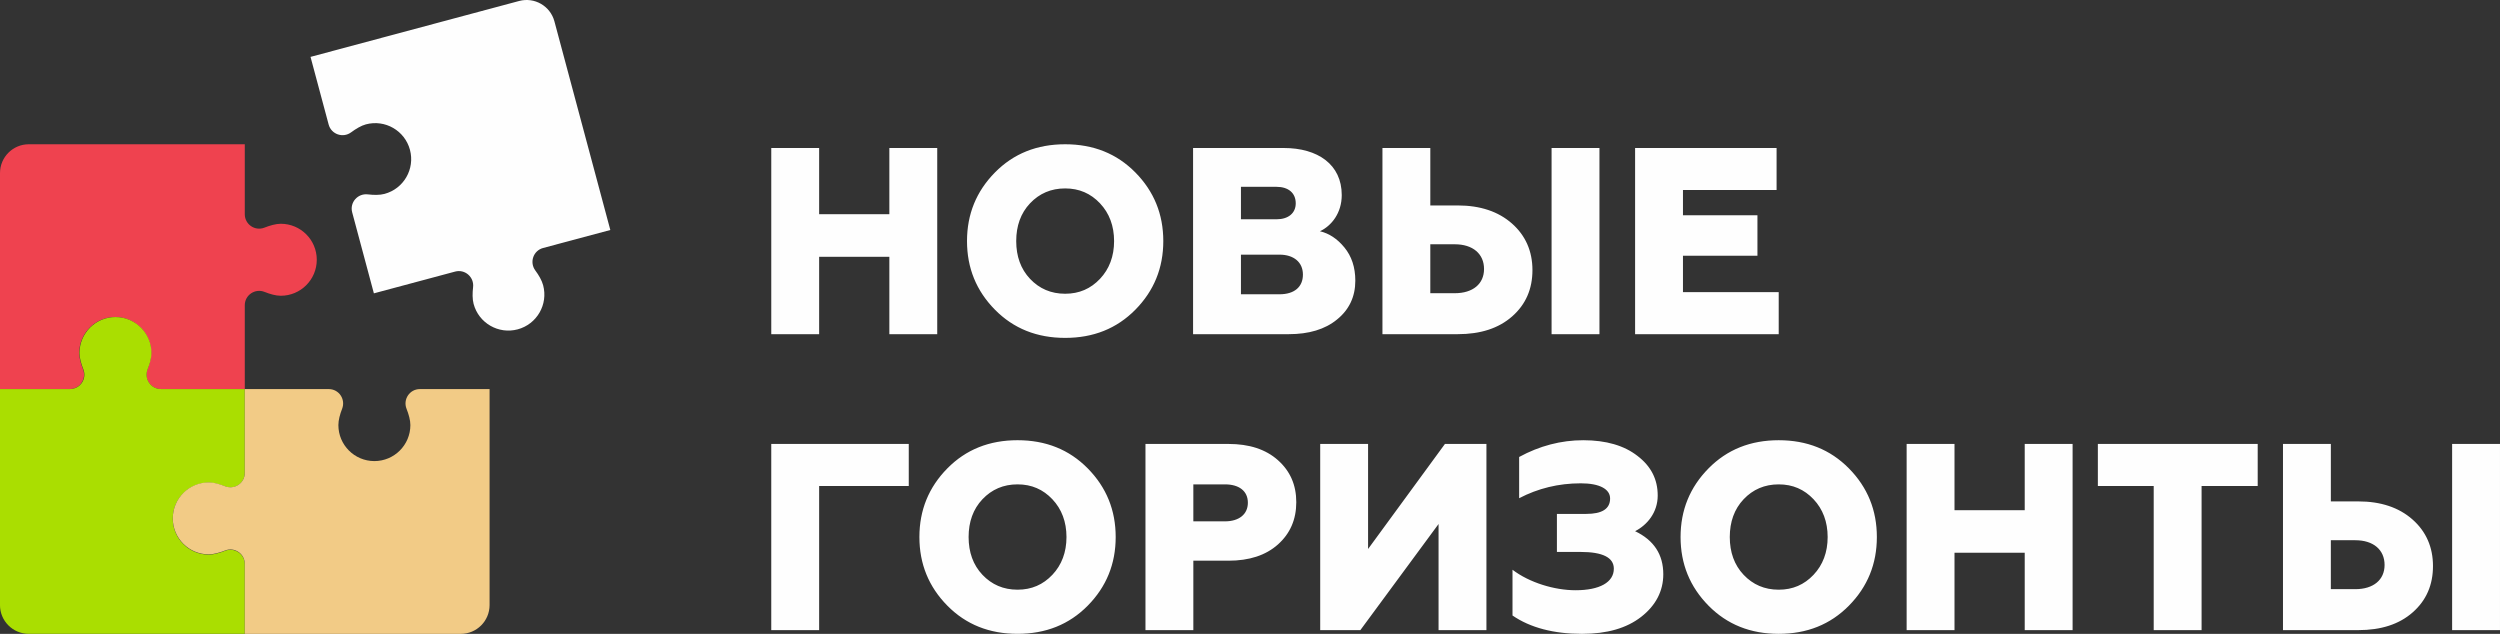 <?xml version="1.0" encoding="UTF-8"?> <!-- Creator: CorelDRAW --> <svg xmlns="http://www.w3.org/2000/svg" xmlns:xlink="http://www.w3.org/1999/xlink" xmlns:xodm="http://www.corel.com/coreldraw/odm/2003" xml:space="preserve" width="67.098mm" height="17.012mm" style="shape-rendering:geometricPrecision; text-rendering:geometricPrecision; image-rendering:optimizeQuality; fill-rule:evenodd; clip-rule:evenodd" viewBox="0 0 2603.02 659.96"><rect x="0" y="0" width="2603.02" height="659.96" fill="#333333" stroke="none"/> <defs> <style type="text/css"> <![CDATA[ .fil0 {fill:#FEFEFE;fill-rule:nonzero} .fil2 {fill:#AADE01;fill-rule:nonzero} .fil1 {fill:#EF424F;fill-rule:nonzero} .fil3 {fill:#F2CB86;fill-rule:nonzero} ]]> </style> </defs> <g id="Слой_x0020_1">  <path class="fil0" d="M852.89 347.94l0 -80.58 73.11 0 0 80.58 49.85 0 0 -193.84 -49.85 0 0 68.95 -73.11 0 0 -68.95 -49.84 0 0 193.84 49.84 0zm219.6 -57.6c-9.69,-10.25 -14.4,-23.54 -14.4,-39.33 0,-15.78 4.71,-29.08 14.4,-39.32 9.69,-10.25 21.88,-15.51 36.55,-15.51 14.68,0 26.59,5.26 36.28,15.51 9.69,10.25 14.68,23.54 14.68,39.32 0,15.79 -4.98,29.08 -14.68,39.33 -9.69,10.25 -21.6,15.51 -36.28,15.51 -14.68,0 -26.86,-5.26 -36.55,-15.51zm109.66 32.12c19.39,-19.66 29.08,-43.48 29.08,-71.45 0,-27.97 -9.69,-51.78 -29.08,-71.44 -19.39,-19.66 -43.75,-29.36 -73.11,-29.36 -29.35,0 -53.72,9.69 -73.11,29.36 -19.38,19.66 -29.08,43.48 -29.08,71.44 0,27.97 9.69,51.79 29.08,71.45 19.39,19.66 43.76,29.35 73.11,29.35 29.36,0 53.72,-9.69 73.11,-29.35zm159.78 25.48c20.77,0 37.66,-4.99 50.12,-15.23 12.74,-10.25 19.11,-23.82 19.11,-40.43 0,-14.12 -3.88,-25.48 -11.36,-34.62 -7.48,-9.14 -16.06,-14.68 -25.48,-16.89 11.91,-5.54 22.71,-18.83 22.71,-37.66 0,-31.85 -24.92,-49.01 -60.37,-49.01l-94.43 0 0 193.84 99.69 0zm-49.85 -82.8l40.16 0c14.68,0 24.37,7.75 24.37,20.77 0,13.02 -9.14,20.49 -24.37,20.49l-40.16 0 0 -41.26zm0 -70.62l37.11 0c12.18,0 19.94,6.37 19.94,17.17 0,10.25 -7.75,16.62 -19.94,16.62l-37.11 0 0 -33.79zm225.69 153.42c23.82,0 42.65,-6.09 56.77,-18.56 14.12,-12.46 21.05,-28.52 21.05,-48.18 0,-19.66 -7.2,-36 -21.32,-48.46 -14.12,-12.46 -32.96,-18.83 -56.49,-18.83l-28.53 0 0 -59.81 -49.84 0 0 193.84 78.37 0zm-28.53 -93.6l25.48 0c18.83,0 30.47,9.97 30.47,25.75 0,15.51 -11.63,25.2 -30.47,25.2l-25.48 0 0 -50.95zm176.12 93.6l0 -193.84 -49.84 0 0 193.84 49.84 0zm186.65 0l0 -43.75 -99.69 0 0 -37.94 77.54 0 0 -42.09 -77.54 0 0 -26.31 97.48 0 0 -43.75 -147.32 0 0 193.84 149.54 0z"></path> <path class="fil0" d="M852.89 656.08l0 -150.09 93.32 0 0 -43.75 -143.17 0 0 193.84 49.84 0zm170.03 -57.6c-9.69,-10.25 -14.4,-23.54 -14.4,-39.33 0,-15.78 4.71,-29.08 14.4,-39.32 9.69,-10.25 21.88,-15.51 36.55,-15.51 14.68,0 26.59,5.26 36.28,15.51 9.69,10.25 14.68,23.54 14.68,39.32 0,15.79 -4.98,29.08 -14.68,39.33 -9.69,10.25 -21.6,15.51 -36.28,15.51 -14.68,0 -26.86,-5.26 -36.55,-15.51zm109.66 32.12c19.39,-19.66 29.08,-43.48 29.08,-71.45 0,-27.97 -9.69,-51.78 -29.08,-71.44 -19.39,-19.66 -43.75,-29.36 -73.11,-29.36 -29.35,0 -53.72,9.69 -73.11,29.36 -19.38,19.66 -29.08,43.48 -29.08,71.44 0,27.97 9.69,51.79 29.08,71.45 19.39,19.66 43.76,29.35 73.11,29.35 29.36,0 53.72,-9.69 73.11,-29.35zm109.93 25.48l0 -72.28 36.56 0c21.6,0 38.77,-5.54 51.51,-16.89 12.74,-11.36 19.11,-26.03 19.11,-44.03 0,-18 -6.37,-32.4 -19.11,-43.75 -12.74,-11.36 -29.91,-16.89 -51.51,-16.89l-86.4 0 0 193.84 49.84 0zm0 -151.75l32.96 0c14.68,0 23.82,6.92 23.82,19.11 0,12.19 -9.42,19.39 -23.82,19.39l-32.96 0 0 -38.49zm173.91 151.75l81.42 -110.49 0 110.49 49.84 0 0 -193.84 -43.2 0 -80.03 109.38 0 -109.38 -49.84 0 0 193.84 41.81 0zm230.95 3.88c25.75,0 46.25,-5.82 61.48,-17.72 15.23,-11.91 22.98,-26.86 22.98,-44.31 0,-20.49 -9.69,-35.45 -29.35,-44.86 12.46,-6.37 23.54,-19.39 23.54,-37.11 0,-16.89 -6.92,-30.46 -21.05,-41.26 -13.85,-10.8 -32.68,-16.34 -56.49,-16.34 -22.98,0 -45.41,5.82 -66.74,17.45l0 42.93c19.66,-10.25 40.99,-15.51 64.25,-15.51 19.66,0 30.46,6.09 30.46,15.79 0,10.8 -8.31,16.06 -24.92,16.06l-30.46 0 0 39.6 24.65 0c22.98,0 34.61,5.82 34.61,17.45 0,14.12 -14.68,22.43 -39.88,22.43 -22.15,0 -48.18,-8.03 -65.63,-21.33l0 47.63c18.55,12.74 42.92,19.11 72.55,19.11zm168.09 -61.47c-9.69,-10.25 -14.4,-23.54 -14.4,-39.33 0,-15.78 4.71,-29.08 14.4,-39.32 9.69,-10.25 21.88,-15.51 36.55,-15.51 14.68,0 26.59,5.26 36.28,15.51 9.69,10.25 14.68,23.54 14.68,39.32 0,15.79 -4.98,29.08 -14.68,39.33 -9.69,10.25 -21.6,15.51 -36.28,15.51 -14.68,0 -26.86,-5.26 -36.55,-15.51zm109.66 32.12c19.39,-19.66 29.08,-43.48 29.08,-71.45 0,-27.97 -9.69,-51.78 -29.08,-71.44 -19.39,-19.66 -43.75,-29.36 -73.11,-29.36 -29.35,0 -53.72,9.69 -73.11,29.36 -19.38,19.66 -29.08,43.48 -29.08,71.44 0,27.97 9.69,51.79 29.08,71.45 19.39,19.66 43.76,29.35 73.11,29.35 29.36,0 53.72,-9.69 73.11,-29.35zm109.93 25.48l0 -80.58 73.11 0 0 80.58 49.85 0 0 -193.84 -49.85 0 0 68.95 -73.11 0 0 -68.95 -49.84 0 0 193.84 49.84 0zm257.26 0l0 -150.09 58.43 0 0 -43.75 -166.43 0 0 43.75 58.15 0 0 150.09 49.85 0zm163.11 0c23.82,0 42.65,-6.09 56.77,-18.56 14.12,-12.46 21.05,-28.52 21.05,-48.18 0,-19.66 -7.2,-36 -21.32,-48.46 -14.12,-12.46 -32.96,-18.83 -56.49,-18.83l-28.53 0 0 -59.81 -49.84 0 0 193.84 78.37 0zm-28.53 -93.6l25.48 0c18.83,0 30.47,9.97 30.47,25.75 0,15.51 -11.63,25.2 -30.47,25.2l-25.48 0 0 -50.95zm176.12 93.6l0 -193.84 -49.84 0 0 193.84 49.84 0z"></path> <path class="fil0" d="M389.29 305.43l-22.59 -84.32c-2.76,-10.29 5.76,-19.99 16.33,-18.72 6.06,0.73 12.31,0.84 17.32,-0.51 20,-5.36 31.86,-25.9 26.5,-45.89 -5.36,-20 -25.91,-31.86 -45.9,-26.5 -4.9,1.32 -10.39,4.62 -15.44,8.34 -8.49,6.24 -20.6,1.99 -23.33,-8.19l-18.86 -70.41 0 0 217.22 -58.21c15.99,-4.27 32.44,5.21 36.72,21.22l58.2 217.22 0.01 0 0 0 -69.98 18.74c-10.24,2.75 -14.4,14.88 -8.11,23.43 3.6,4.87 6.77,10.25 8.14,15.37 5.36,20 -6.51,40.56 -26.5,45.92 -19.99,5.36 -40.55,-6.51 -45.9,-26.5 -1.34,-5 -1.24,-11.3 -0.54,-17.43 1.21,-10.53 -8.5,-18.97 -18.73,-16.21l-84.58 22.66 0.01 0 -0.01 0 0.02 0z"></path> <path class="fil1" d="M254.87 405.09l0.01 0 -0.01 -87.28c0,-10.65 10.75,-17.82 20.62,-13.87 5.67,2.28 11.68,4 16.86,4 20.7,0 37.48,-16.79 37.48,-37.48 0,-20.71 -16.78,-37.48 -37.48,-37.48 -5.07,0 -11.23,1.76 -17.07,4.05 -9.81,3.84 -20.41,-3.4 -20.41,-13.95l0 -72.88 -224.89 0c-16.55,0 -29.98,13.42 -29.98,29.98l0 224.89c-0,0 72.56,0 72.56,0 10.6,0 17.79,-10.66 13.9,-20.53 -2.27,-5.71 -4,-11.79 -4,-16.96 0,-20.7 16.78,-37.48 37.48,-37.48 20.7,0 37.48,16.77 37.48,37.48 0,5.3 -1.68,11.32 -3.89,16.96 -3.86,9.88 3.3,20.53 13.9,20.53l87.44 0c0,0 -0.01,0 -0,0z"></path> <path class="fil2" d="M254.87 405.08l0 -0.01 -87.28 0.01c-10.65,0 -17.82,-10.75 -13.87,-20.62 2.28,-5.67 4,-11.68 4,-16.86 0,-20.7 -16.79,-37.48 -37.48,-37.48 -20.71,0 -37.48,16.78 -37.48,37.48 0,5.07 1.76,11.23 4.05,17.07 3.84,9.81 -3.4,20.41 -13.95,20.41l-72.88 0 0 224.89c0,16.55 13.42,29.98 29.98,29.98l224.89 0c0,0 0,-72.56 0,-72.56 0,-10.6 -10.66,-17.79 -20.53,-13.9 -5.71,2.27 -11.79,4 -16.96,4 -20.7,0 -37.48,-16.78 -37.48,-37.48 0,-20.7 16.77,-37.48 37.48,-37.48 5.3,0 11.32,1.68 16.96,3.89 9.88,3.86 20.53,-3.3 20.53,-13.9l0 -87.44c0,0 0,0.01 0,0z"></path> <path class="fil3" d="M254.88 405.09l-0.01 0 0.01 87.28c0,10.65 -10.75,17.82 -20.62,13.87 -5.67,-2.28 -11.68,-4 -16.86,-4 -20.7,0 -37.48,16.79 -37.48,37.48 0,20.71 16.78,37.48 37.48,37.48 5.07,0 11.23,-1.76 17.07,-4.05 9.81,-3.84 20.41,3.4 20.41,13.95l0 72.88 224.89 0c16.55,0 29.98,-13.42 29.98,-29.98l0 -224.89c0,0 -72.56,0 -72.56,0 -10.6,0 -17.79,10.66 -13.9,20.53 2.27,5.71 4,11.79 4,16.96 0,20.7 -16.78,37.48 -37.48,37.48 -20.7,0 -37.48,-16.77 -37.48,-37.48 0,-5.3 1.68,-11.32 3.89,-16.96 3.86,-9.88 -3.3,-20.53 -13.9,-20.53l-87.44 0c0,0 0.01,0 0,0z"></path> </g> </svg> 